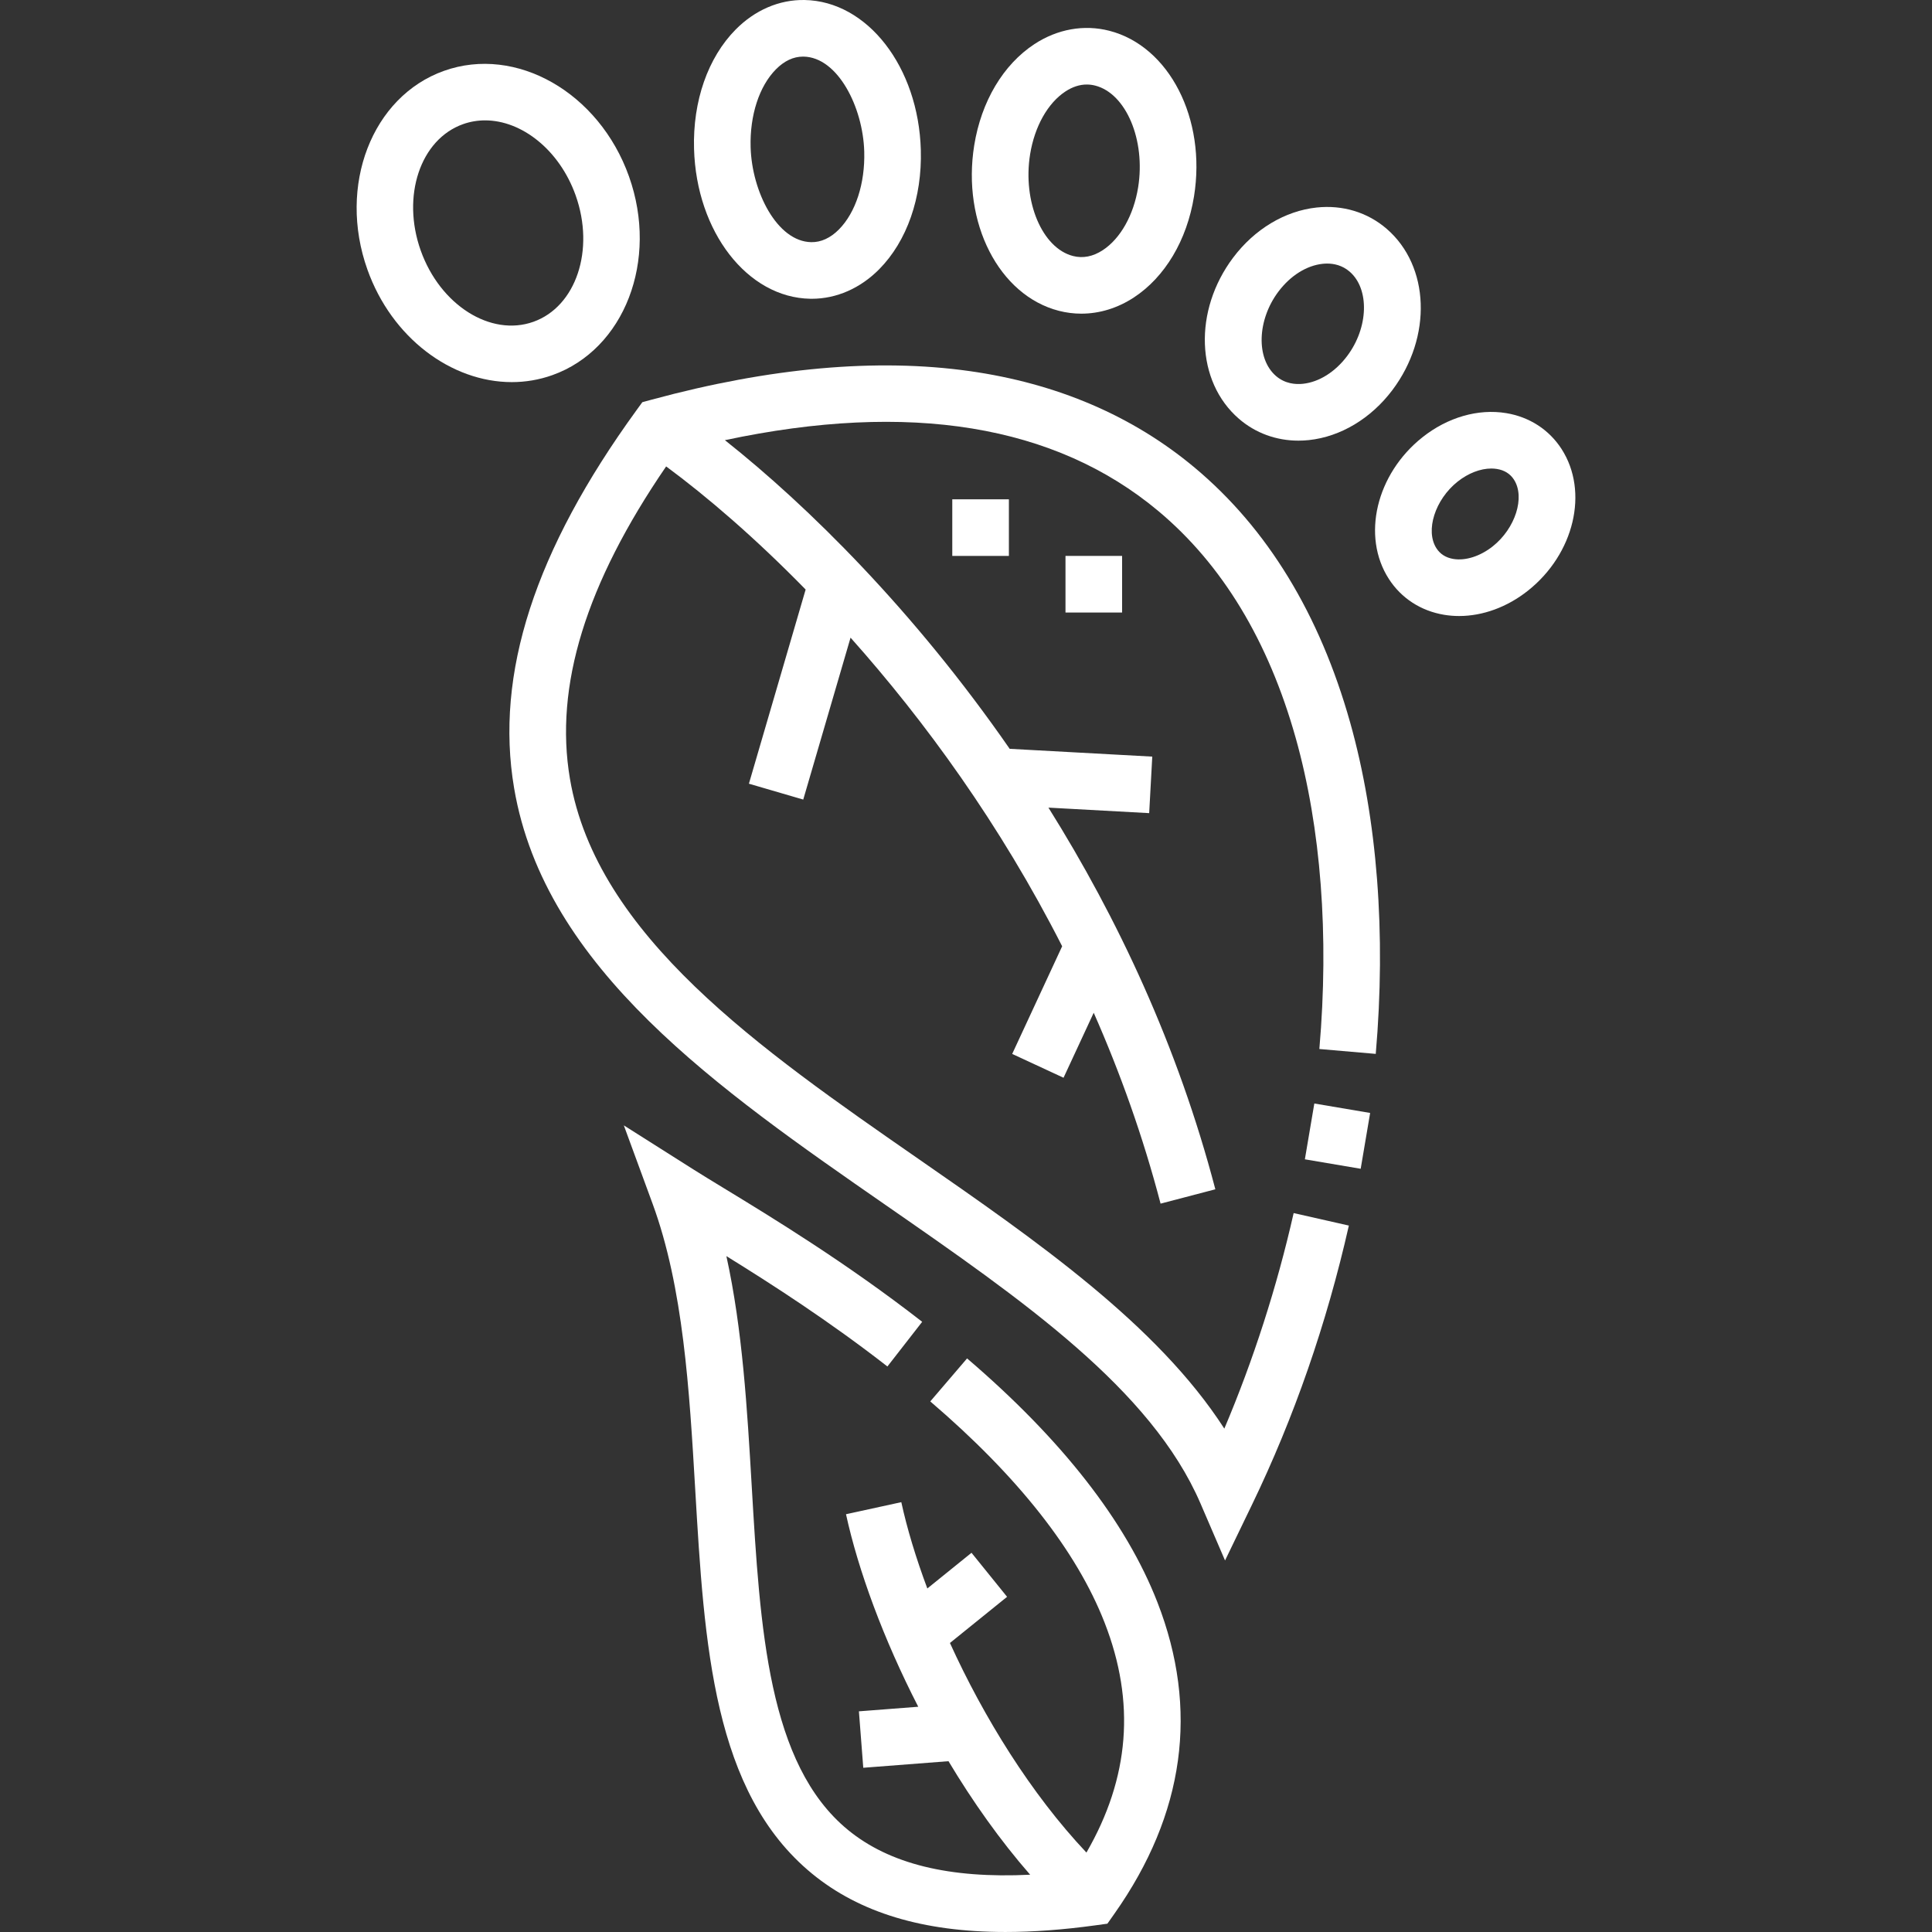 <?xml version="1.0" encoding="UTF-8" standalone="no"?> <svg xmlns:dc="http://purl.org/dc/elements/1.1/" xmlns:cc="http://creativecommons.org/ns#" xmlns:rdf="http://www.w3.org/1999/02/22-rdf-syntax-ns#" xmlns:svg="http://www.w3.org/2000/svg" xmlns="http://www.w3.org/2000/svg" xmlns:sodipodi="http://sodipodi.sourceforge.net/DTD/sodipodi-0.dtd" xmlns:inkscape="http://www.inkscape.org/namespaces/inkscape" id="Capa_1" height="512" viewBox="0 0 511.959 511.959" width="512" version="1.1" sodipodi:docname="carbon-footprint_4850808.svg" inkscape:version="1.0.2 (e86c870879, 2021-01-15, custom)"><rect x="0" y="0" width="511.959" height="511.959" fill="#333333" stroke="none"/><defs id="defs27"></defs><g id="g22" style="fill:#ffffff"><path d="m214.737 79.169c.127.002.252.003.379.003 6.533 0 12.864-2.772 17.866-7.832 7.362-7.448 11.381-18.964 11.026-31.594-.617-22.012-14.157-39.469-30.825-39.743-6.697-.119-13.147 2.671-18.245 7.829-7.361 7.448-11.38 18.964-11.026 31.594.617 22.013 14.157 39.47 30.825 39.743zm-9.131-60.791c2.215-2.242 4.633-3.377 7.189-3.377.047 0 .094 0 .142.001 9.063.149 15.747 13.382 16.077 25.165.236 8.433-2.268 16.145-6.7 20.628-2.257 2.283-4.765 3.419-7.331 3.376-9.063-.148-15.747-13.381-16.077-25.165-.236-8.433 2.268-16.144 6.7-20.628z" id="path2" style="fill:#ffffff"></path><path d="m328.306 110.977c4.375 3.781 9.891 5.79 15.765 5.79.924 0 1.858-.05 2.798-.15 8.384-.897 16.44-5.729 22.103-13.257 10.587-14.075 9.919-32.844-1.522-42.729-5.064-4.375-11.655-6.375-18.561-5.639-8.383.897-16.44 5.729-22.104 13.257-10.587 14.074-9.919 32.843 1.521 42.728zm10.466-33.71c3.176-4.221 7.445-6.903 11.713-7.36.369-.039.769-.064 1.192-.064 1.796 0 4.01.448 5.966 2.139 5.31 4.588 5.008 14.828-.659 22.361-3.175 4.22-7.443 6.903-11.712 7.359-1.934.206-4.743.014-7.159-2.074-5.309-4.589-5.008-14.829.659-22.361z" id="path4" style="fill:#ffffff"></path><path d="m280.61 82.368c1.956.501 3.941.749 5.924.749 4.806 0 9.599-1.456 13.916-4.284 8.265-5.415 14.079-15.187 15.953-26.811 3.306-20.523-6.555-39.793-22.451-43.869-6.698-1.716-13.742-.461-19.841 3.535-8.265 5.415-14.079 15.187-15.952 26.811-3.307 20.524 6.554 39.793 22.451 43.869zm-7.642-41.483c1.187-7.361 4.687-13.586 9.363-16.65 1.868-1.224 3.763-1.838 5.658-1.838.746 0 1.493.096 2.237.287 8.178 2.097 13.383 14.44 11.368 26.953-1.187 7.362-4.687 13.586-9.364 16.65-2.604 1.705-5.258 2.227-7.895 1.552-8.178-2.098-13.383-14.441-11.367-26.954z" id="path6" style="fill:#ffffff"></path><path d="m413.796 118.98c-3.295-5.113-8.5-8.488-14.656-9.505-7.438-1.232-15.532 1.1-22.202 6.392-12.282 9.745-16.194 26.236-8.907 37.543 3.294 5.112 8.499 8.488 14.655 9.505 1.305.215 2.629.322 3.962.322 6.271 0 12.739-2.35 18.239-6.714 12.282-9.744 16.195-26.235 8.909-37.543zm-18.231 25.792c-3.311 2.626-7.213 3.874-10.432 3.344-1.982-.328-3.494-1.28-4.493-2.832-3-4.655-.373-12.911 5.622-17.667 2.807-2.227 6.038-3.464 8.92-3.464.517 0 1.022.04 1.512.121 1.982.328 3.494 1.28 4.494 2.832 2.998 4.655.371 12.91-5.623 17.666z" id="path8" style="fill:#ffffff"></path><path d="m146.371 99.406c19.11-6.804 28.219-30.426 20.304-52.657-7.915-22.23-29.899-34.783-49.012-27.978-19.11 6.803-28.219 30.425-20.304 52.657 6.457 18.136 22.276 29.829 38.262 29.829 3.609 0 7.229-.597 10.75-1.851zm-34.881-33.009c-5.141-14.44-.115-29.465 11.204-33.495 1.909-.679 3.876-1.003 5.853-1.003 9.747 0 19.723 7.878 23.997 19.882 5.141 14.439.114 29.465-11.205 33.495-11.316 4.027-24.709-4.44-29.849-18.879z" id="path10" style="fill:#ffffff"></path><path d="m316.55 123.898c-16.381-13.69-36.441-22.291-59.625-25.562-24.587-3.469-52.903-.93-84.163 7.549l-2.552.692-1.554 2.139c-26.954 37.117-37.559 69.873-32.421 100.14 8.115 47.811 54.124 79.722 98.617 110.582 36.124 25.055 70.244 48.721 83.274 78.986l6.496 15.088 7.146-14.791c11.151-23.082 19.786-47.965 25.664-73.96l-14.631-3.309c-4.416 19.528-10.693 39.012-18.369 57.115-17.75-27.562-49.847-49.826-81.032-71.456-41.945-29.092-85.317-59.176-92.377-100.767-4.159-24.503 4.19-51.627 25.496-82.748 10.779 7.952 23.56 18.911 36.964 32.623l-15.032 51.452 14.398 4.207 12.536-42.908c19.614 21.987 39.67 49.5 56.073 81.779l-13.24 28.529 13.606 6.314 7.995-17.226c7.004 15.875 13.053 32.76 17.719 50.583l14.511-3.799c-9.952-38.013-25.95-71.959-44.228-101.139l26.696 1.461.819-14.978-37.787-2.067c-25.299-36.514-53.416-64.328-75.461-81.788 48.874-10.392 87.466-4.112 114.842 18.768 16.911 14.133 29.16 34.359 36.406 60.114 6.711 23.854 8.882 52.366 6.276 82.453l14.944 1.294c2.76-31.869.416-62.232-6.78-87.809-8.08-28.721-21.951-51.452-41.226-67.561z" id="path12" style="fill:#ffffff"></path><path d="m256.264 359.963-9.752 11.397c23.243 19.889 38.788 39.621 46.204 58.649 8.206 21.057 6.634 41.059-4.824 60.901-14.708-15.582-27.21-35.857-36.17-55.536l15.143-12.235-9.427-11.668-11.705 9.457c-3.031-8.107-5.371-15.87-6.898-22.87l-14.655 3.197c3.257 14.93 9.928 33.078 19.146 51.017l-15.724 1.213 1.154 14.956 22.583-1.743c6.417 10.707 13.693 20.992 21.636 30.082-21.404 1.058-37.297-2.855-48.288-11.884-21.166-17.39-23.267-53.198-25.491-91.109-1.201-20.474-2.434-41.472-6.714-60.932 11.989 7.412 27.264 17.25 42.671 29.247l9.216-11.836c-20.054-15.614-39.665-27.559-52.641-35.462-3.059-1.863-5.7-3.472-7.756-4.773l-18.665-11.816 7.613 20.737c8.166 22.244 9.761 49.426 11.303 75.714 2.422 41.278 4.709 80.267 30.943 101.82 12.597 10.35 29.484 15.471 51.248 15.471 7.368 0 15.296-.587 23.804-1.757l3.23-.444 1.878-2.665c18.601-26.386 22.425-54.153 11.366-82.53-8.322-21.352-25.288-43.086-50.428-64.598z" id="path14" style="fill:#ffffff"></path><path d="m282.344 147.312h15v15h-15z" id="path16" style="fill:#ffffff"></path><path d="m252.344 132.312h15v15h-15z" id="path18" style="fill:#ffffff"></path><path d="m346.85 293.505h15v15h-15z" transform="matrix(.167 -.986 .986 .167 -1.543 600.185)" id="path20" style="fill:#ffffff"></path></g></svg> 